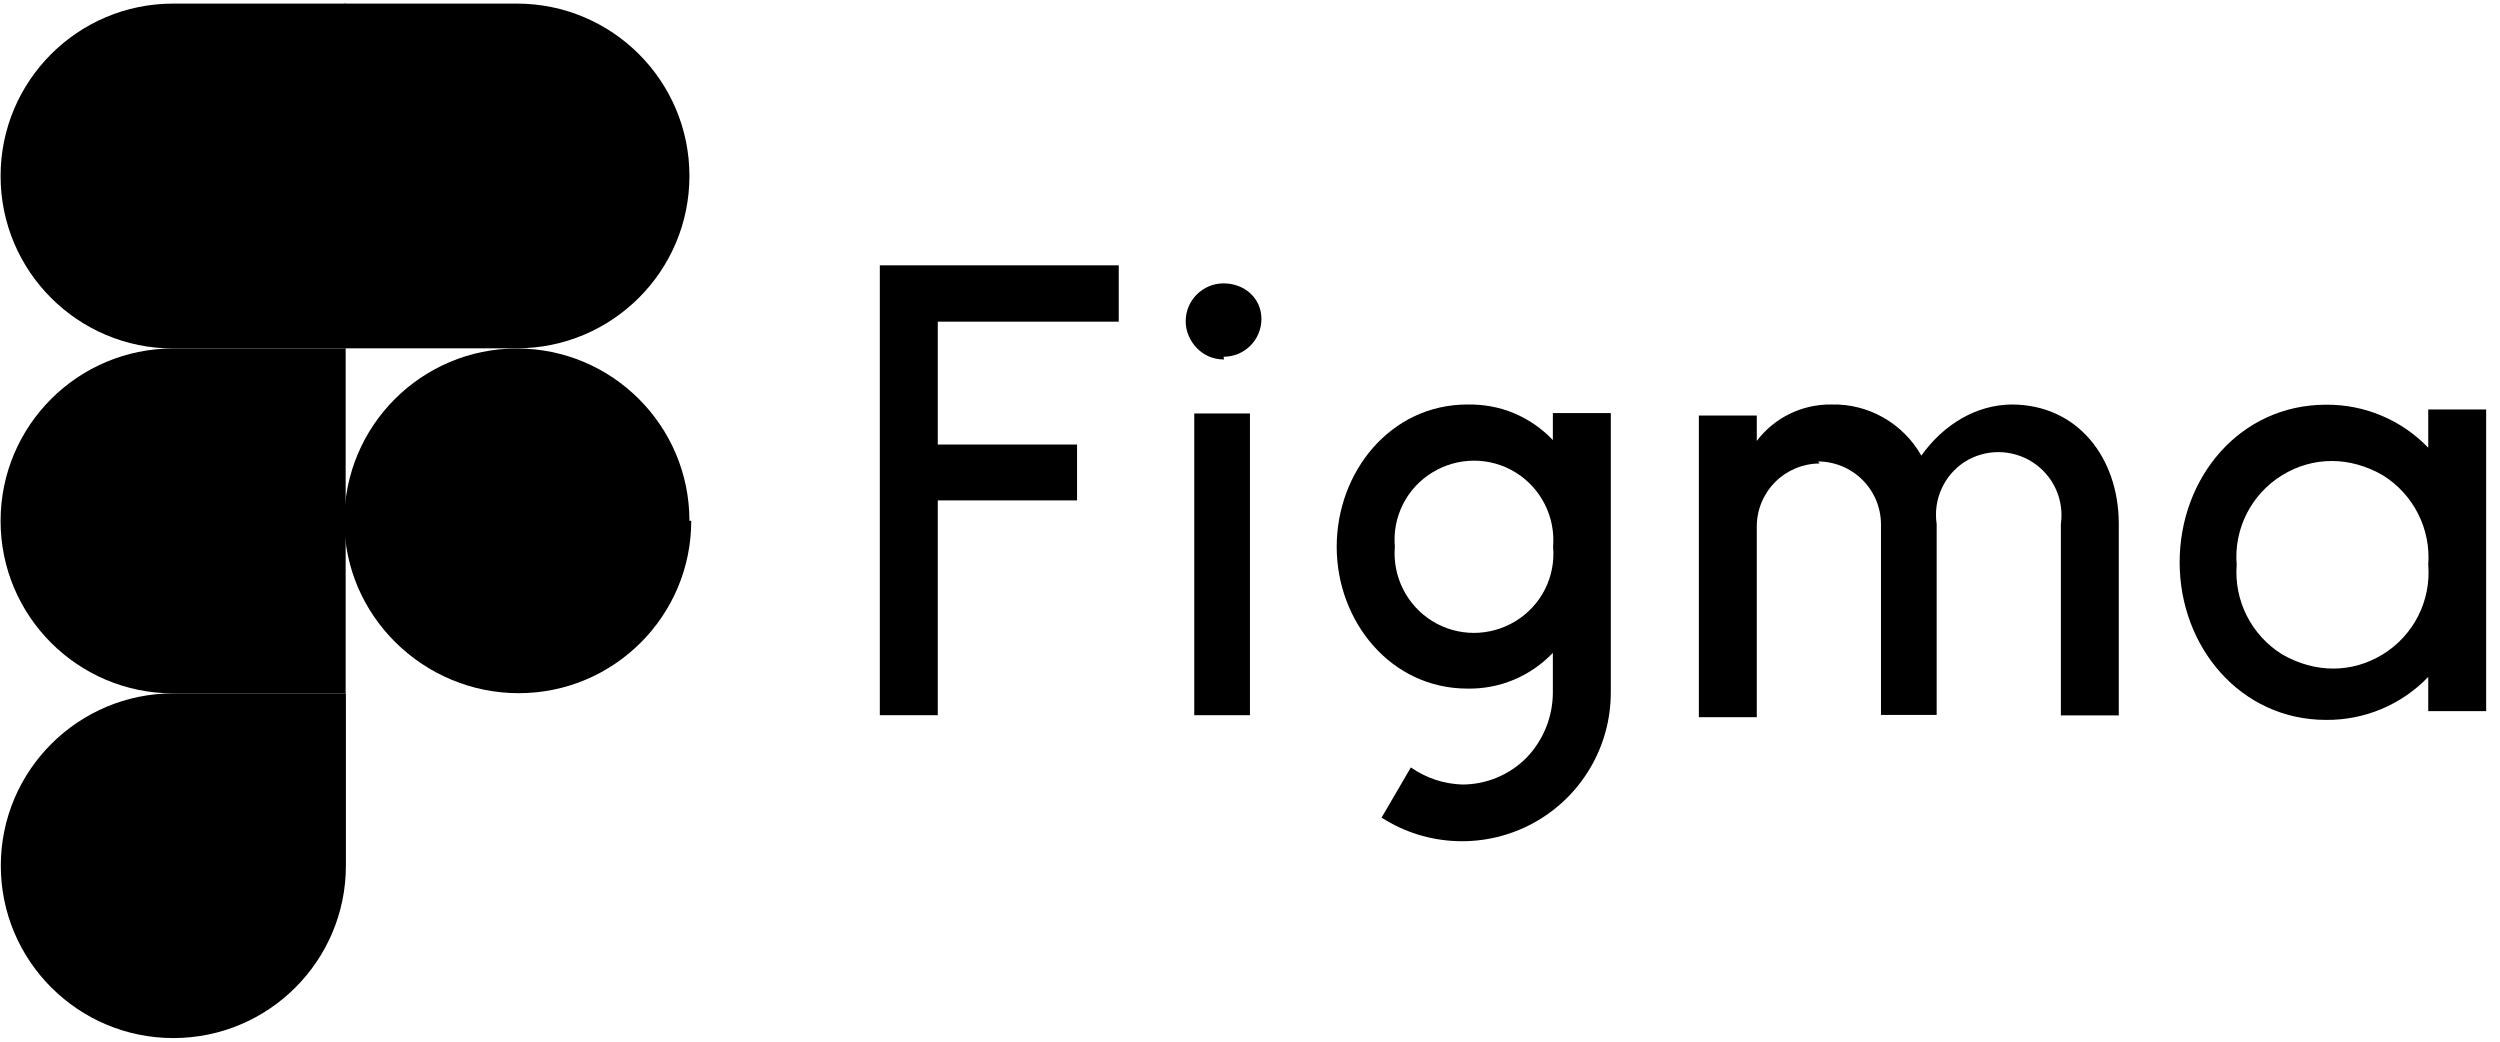 <svg width="84" height="35" viewBox="0 0 84 35" fill="none" xmlns="http://www.w3.org/2000/svg">
<g clip-path="url(#clip0_2615_7058)">
<path d="M5.825 34.879C9.025 34.879 11.622 32.284 11.622 29.088V23.297H5.825C2.625 23.297 0.027 25.892 0.027 29.088C0.027 32.284 2.625 34.879 5.825 34.879Z" fill="black"/>
<path d="M0.02 17.5C0.02 14.304 2.617 11.709 5.817 11.709H11.614V23.297H5.817C2.617 23.297 0.02 20.702 0.02 17.506V17.5Z" fill="black"/>
<path d="M0.02 5.912C0.02 2.716 2.617 0.121 5.817 0.121H11.614V11.709H5.817C2.617 11.709 0.02 9.114 0.02 5.918V5.912Z" fill="black"/>
<path d="M11.57 0.121H17.368C20.568 0.121 23.165 2.716 23.165 5.912C23.165 9.108 20.568 11.703 17.368 11.703H11.57V0.121Z" fill="black"/>
<path d="M23.226 17.5C23.226 20.696 20.628 23.291 17.429 23.291C14.229 23.291 11.57 20.696 11.57 17.5C11.57 14.304 14.168 11.709 17.368 11.709C20.568 11.709 23.165 14.304 23.165 17.5H23.226Z" fill="black"/>
<path d="M29.562 8.916V24.03H31.509V16.814H36.189V14.937H31.509V10.807H37.59V8.916H29.562ZM41.112 11.987C41.816 11.987 42.384 11.42 42.384 10.716C42.384 10.013 41.809 9.521 41.112 9.521C40.415 9.521 39.839 10.088 39.839 10.792C39.839 11.132 39.976 11.45 40.218 11.7C40.46 11.949 40.779 12.078 41.127 12.078L41.112 11.987ZM40.127 13.893V24.03H41.998V13.893H40.067H40.127ZM49.306 13.591C46.716 13.591 44.913 15.86 44.913 18.372C44.913 20.883 46.731 23.137 49.306 23.137C49.842 23.147 50.374 23.045 50.868 22.838C51.362 22.631 51.807 22.323 52.176 21.935V23.281C52.171 24.09 51.857 24.867 51.298 25.452C51.015 25.74 50.678 25.968 50.306 26.124C49.934 26.28 49.535 26.36 49.132 26.36C48.512 26.34 47.912 26.141 47.405 25.785L46.421 27.472C47.177 27.958 48.05 28.231 48.948 28.262C49.847 28.294 50.737 28.083 51.525 27.652C52.314 27.22 52.971 26.585 53.428 25.811C53.885 25.038 54.125 24.156 54.123 23.259V13.878H52.176V14.786C51.807 14.398 51.362 14.09 50.868 13.883C50.374 13.676 49.842 13.582 49.306 13.591ZM46.867 18.372C46.823 17.88 46.917 17.386 47.139 16.945C47.362 16.503 47.703 16.133 48.124 15.876C48.988 15.346 50.071 15.346 50.927 15.876C51.782 16.405 52.267 17.373 52.184 18.372C52.228 18.864 52.134 19.358 51.912 19.799C51.69 20.24 51.348 20.61 50.927 20.868C50.063 21.398 48.98 21.398 48.124 20.868C47.269 20.339 46.784 19.37 46.867 18.372Z" fill="black"/>
<path d="M61.141 15.573C60.581 15.575 60.045 15.798 59.649 16.193C59.254 16.588 59.03 17.124 59.028 17.683V24.098H57.082V13.961H59.028V14.816C59.619 14.03 60.558 13.576 61.543 13.591C62.785 13.561 63.943 14.226 64.557 15.308C65.314 14.249 66.405 13.606 67.586 13.591C69.805 13.591 71.183 15.376 71.191 17.585V24.038H69.245V17.608C69.302 17.207 69.243 16.799 69.075 16.43C68.907 16.062 68.637 15.75 68.296 15.53C67.956 15.311 67.56 15.193 67.155 15.191C66.75 15.189 66.353 15.303 66.011 15.52C65.671 15.741 65.401 16.056 65.235 16.426C65.068 16.796 65.012 17.206 65.072 17.608V24.022H63.201V17.615C63.199 17.056 62.976 16.52 62.58 16.125C62.184 15.73 61.648 15.507 61.088 15.505L61.141 15.573ZM81.589 15.043C81.146 14.582 80.613 14.215 80.023 13.967C79.433 13.718 78.799 13.593 78.158 13.598C75.258 13.598 73.236 16.049 73.236 18.894C73.236 21.738 75.281 24.189 78.158 24.189C78.799 24.194 79.433 24.069 80.023 23.821C80.613 23.572 81.146 23.206 81.589 22.744V23.894H83.535V13.757H81.589V15.043ZM75.152 18.977C75.053 17.767 75.644 16.602 76.682 15.966C77.719 15.331 78.954 15.331 80.059 15.966C80.566 16.28 80.976 16.727 81.246 17.258C81.516 17.789 81.634 18.383 81.589 18.977C81.688 20.187 81.097 21.352 80.059 21.988C79.022 22.623 77.787 22.623 76.682 21.988C76.175 21.674 75.765 21.227 75.495 20.696C75.225 20.165 75.107 19.57 75.152 18.977Z" fill="black"/>
</g>
<defs>
<clipPath id="clip0_2615_7058">
<rect width="84" height="35" fill="white"/>
</clipPath>
</defs>
</svg>

